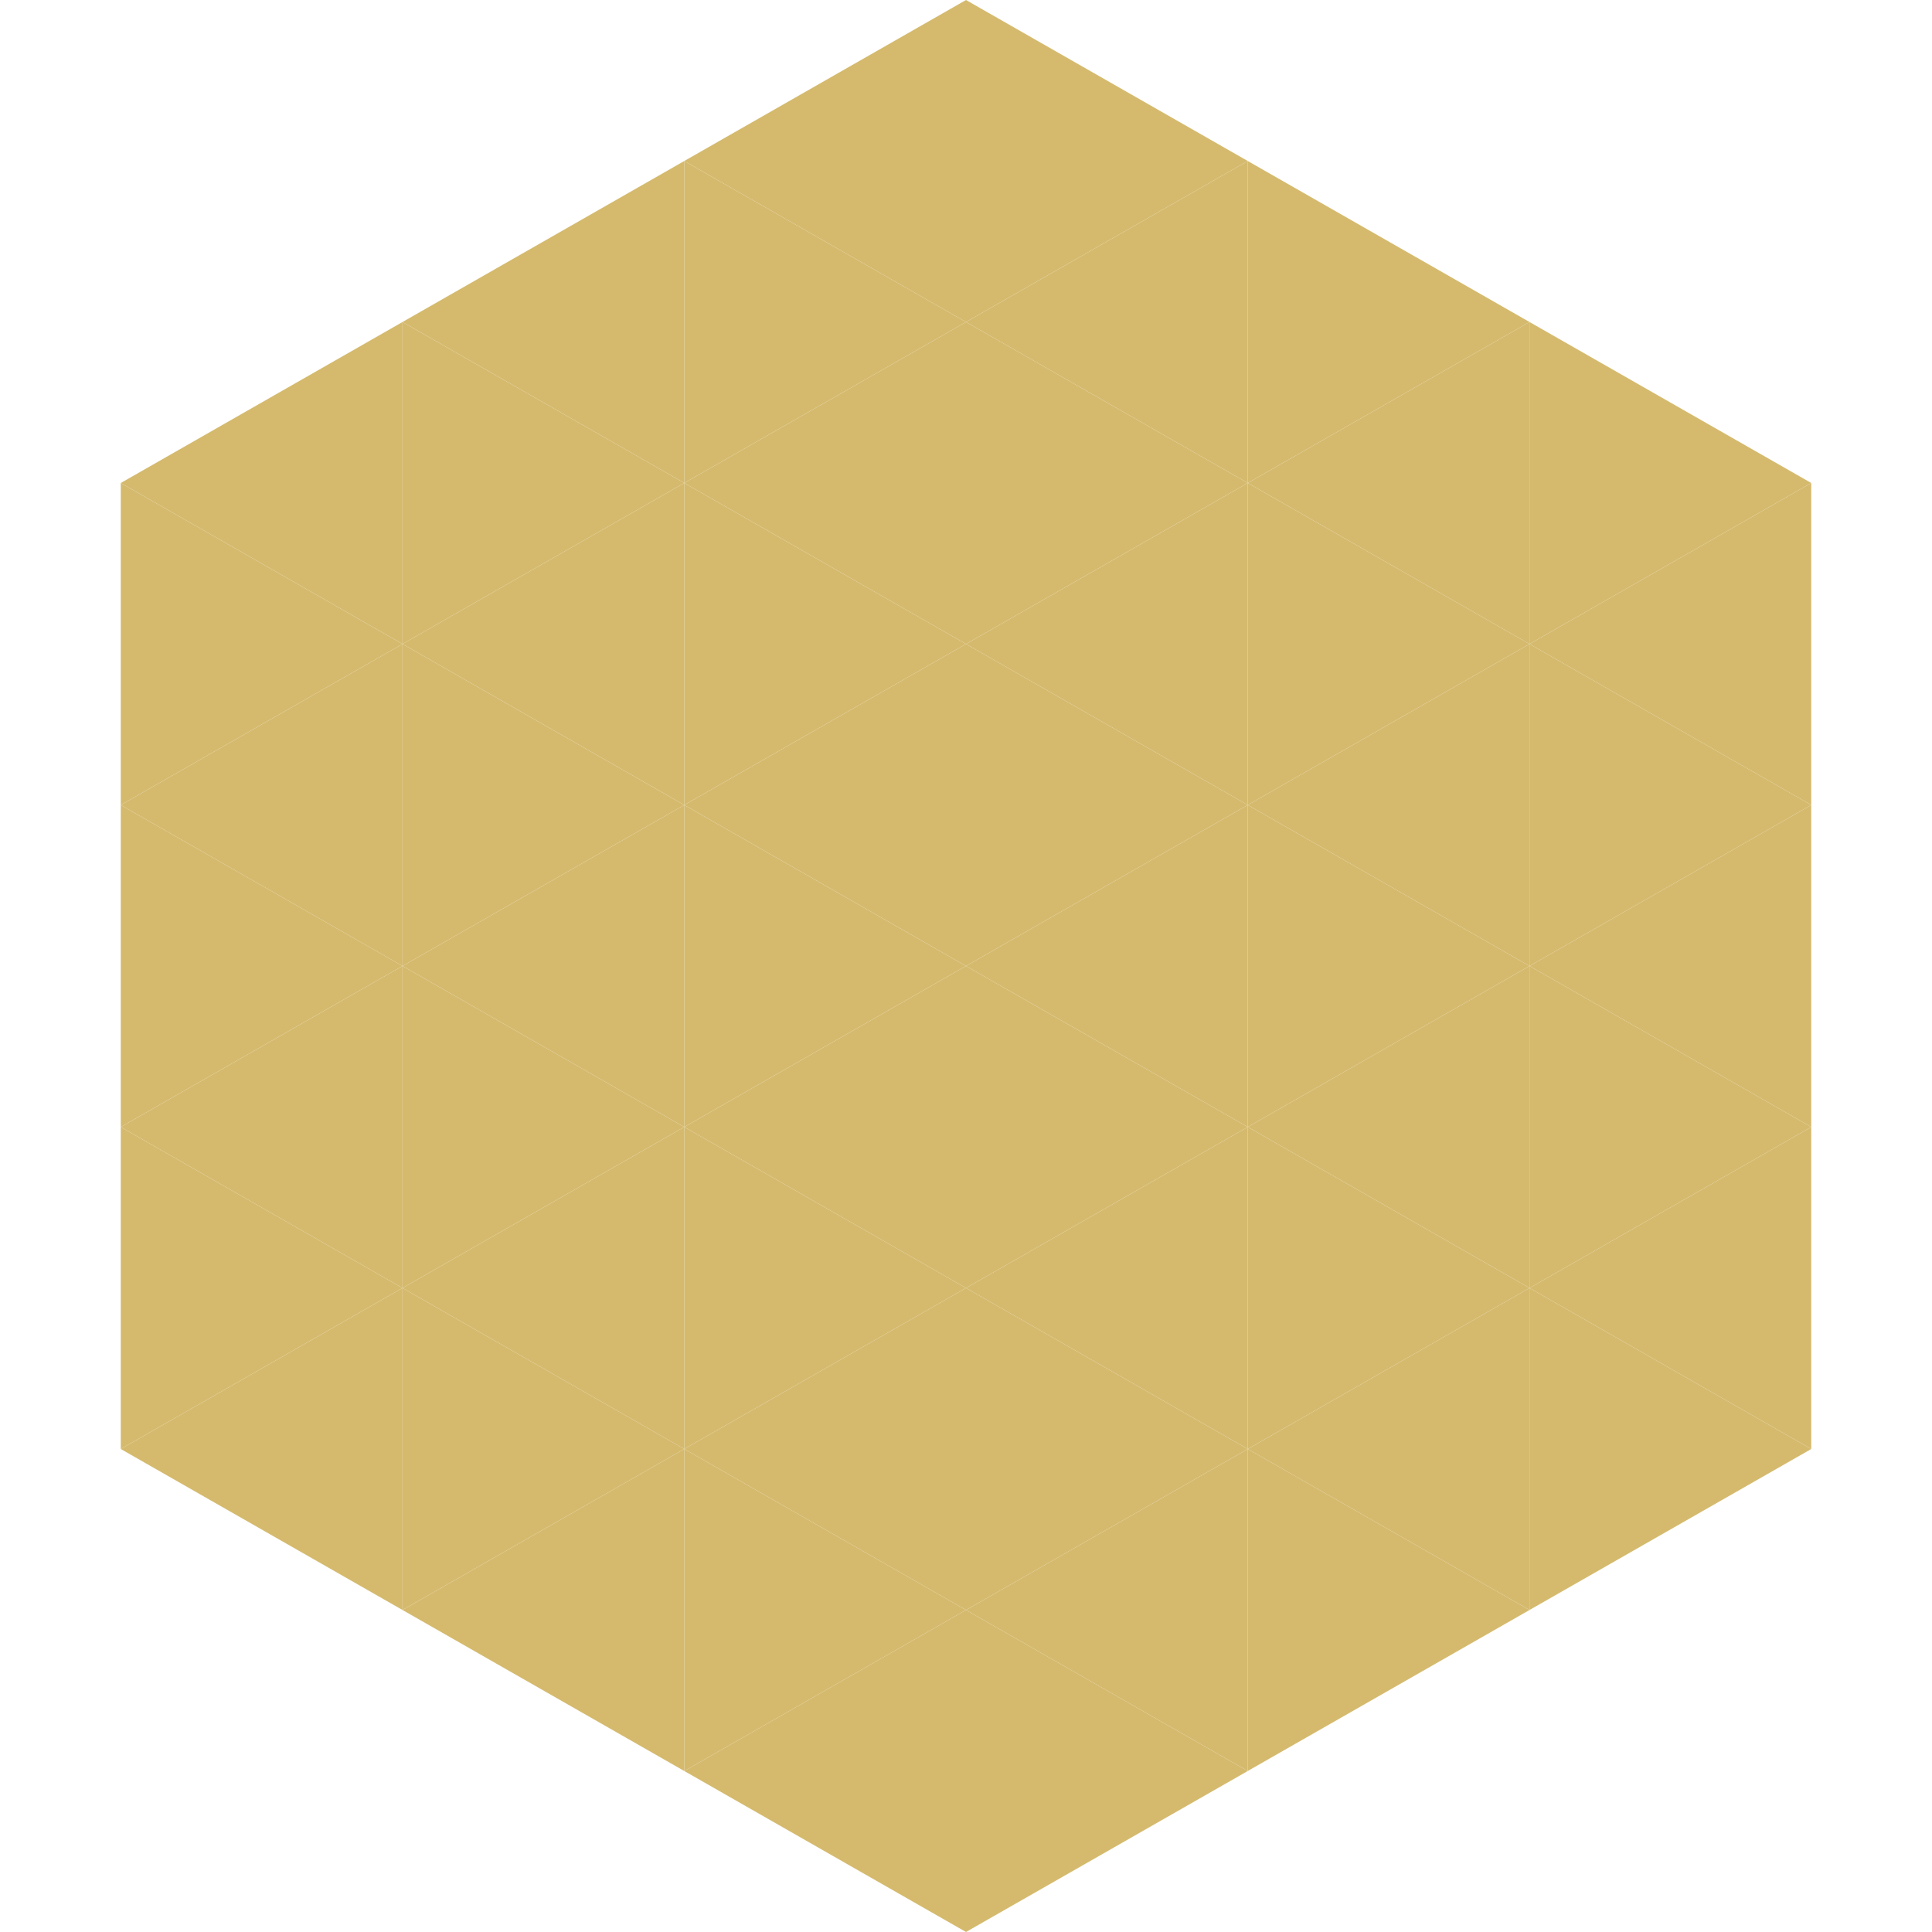 <?xml version="1.0"?>
<!-- Generated by SVGo -->
<svg width="240" height="240"
     xmlns="http://www.w3.org/2000/svg"
     xmlns:xlink="http://www.w3.org/1999/xlink">
<polygon points="50,40 15,60 50,80" style="fill:rgb(213,186,110)" />
<polygon points="190,40 225,60 190,80" style="fill:rgb(213,186,110)" />
<polygon points="15,60 50,80 15,100" style="fill:rgb(213,186,110)" />
<polygon points="225,60 190,80 225,100" style="fill:rgb(213,186,110)" />
<polygon points="50,80 15,100 50,120" style="fill:rgb(213,186,110)" />
<polygon points="190,80 225,100 190,120" style="fill:rgb(213,186,110)" />
<polygon points="15,100 50,120 15,140" style="fill:rgb(213,186,110)" />
<polygon points="225,100 190,120 225,140" style="fill:rgb(213,186,110)" />
<polygon points="50,120 15,140 50,160" style="fill:rgb(213,186,110)" />
<polygon points="190,120 225,140 190,160" style="fill:rgb(213,186,110)" />
<polygon points="15,140 50,160 15,180" style="fill:rgb(213,186,110)" />
<polygon points="225,140 190,160 225,180" style="fill:rgb(213,186,110)" />
<polygon points="50,160 15,180 50,200" style="fill:rgb(213,186,110)" />
<polygon points="190,160 225,180 190,200" style="fill:rgb(213,186,110)" />
<polygon points="15,180 50,200 15,220" style="fill:rgb(255,255,255); fill-opacity:0" />
<polygon points="225,180 190,200 225,220" style="fill:rgb(255,255,255); fill-opacity:0" />
<polygon points="50,0 85,20 50,40" style="fill:rgb(255,255,255); fill-opacity:0" />
<polygon points="190,0 155,20 190,40" style="fill:rgb(255,255,255); fill-opacity:0" />
<polygon points="85,20 50,40 85,60" style="fill:rgb(213,186,110)" />
<polygon points="155,20 190,40 155,60" style="fill:rgb(213,186,110)" />
<polygon points="50,40 85,60 50,80" style="fill:rgb(213,186,110)" />
<polygon points="190,40 155,60 190,80" style="fill:rgb(213,186,110)" />
<polygon points="85,60 50,80 85,100" style="fill:rgb(213,186,110)" />
<polygon points="155,60 190,80 155,100" style="fill:rgb(213,186,110)" />
<polygon points="50,80 85,100 50,120" style="fill:rgb(213,186,110)" />
<polygon points="190,80 155,100 190,120" style="fill:rgb(213,186,110)" />
<polygon points="85,100 50,120 85,140" style="fill:rgb(213,186,110)" />
<polygon points="155,100 190,120 155,140" style="fill:rgb(213,186,110)" />
<polygon points="50,120 85,140 50,160" style="fill:rgb(213,186,110)" />
<polygon points="190,120 155,140 190,160" style="fill:rgb(213,186,110)" />
<polygon points="85,140 50,160 85,180" style="fill:rgb(213,186,110)" />
<polygon points="155,140 190,160 155,180" style="fill:rgb(213,186,110)" />
<polygon points="50,160 85,180 50,200" style="fill:rgb(213,186,110)" />
<polygon points="190,160 155,180 190,200" style="fill:rgb(213,186,110)" />
<polygon points="85,180 50,200 85,220" style="fill:rgb(213,186,110)" />
<polygon points="155,180 190,200 155,220" style="fill:rgb(213,186,110)" />
<polygon points="120,0 85,20 120,40" style="fill:rgb(213,186,110)" />
<polygon points="120,0 155,20 120,40" style="fill:rgb(213,186,110)" />
<polygon points="85,20 120,40 85,60" style="fill:rgb(213,186,110)" />
<polygon points="155,20 120,40 155,60" style="fill:rgb(213,186,110)" />
<polygon points="120,40 85,60 120,80" style="fill:rgb(213,186,110)" />
<polygon points="120,40 155,60 120,80" style="fill:rgb(213,186,110)" />
<polygon points="85,60 120,80 85,100" style="fill:rgb(213,186,110)" />
<polygon points="155,60 120,80 155,100" style="fill:rgb(213,186,110)" />
<polygon points="120,80 85,100 120,120" style="fill:rgb(213,186,110)" />
<polygon points="120,80 155,100 120,120" style="fill:rgb(213,186,110)" />
<polygon points="85,100 120,120 85,140" style="fill:rgb(213,186,110)" />
<polygon points="155,100 120,120 155,140" style="fill:rgb(213,186,110)" />
<polygon points="120,120 85,140 120,160" style="fill:rgb(213,186,110)" />
<polygon points="120,120 155,140 120,160" style="fill:rgb(213,186,110)" />
<polygon points="85,140 120,160 85,180" style="fill:rgb(213,186,110)" />
<polygon points="155,140 120,160 155,180" style="fill:rgb(213,186,110)" />
<polygon points="120,160 85,180 120,200" style="fill:rgb(213,186,110)" />
<polygon points="120,160 155,180 120,200" style="fill:rgb(213,186,110)" />
<polygon points="85,180 120,200 85,220" style="fill:rgb(213,186,110)" />
<polygon points="155,180 120,200 155,220" style="fill:rgb(213,186,110)" />
<polygon points="120,200 85,220 120,240" style="fill:rgb(213,186,110)" />
<polygon points="120,200 155,220 120,240" style="fill:rgb(213,186,110)" />
<polygon points="85,220 120,240 85,260" style="fill:rgb(255,255,255); fill-opacity:0" />
<polygon points="155,220 120,240 155,260" style="fill:rgb(255,255,255); fill-opacity:0" />
</svg>
